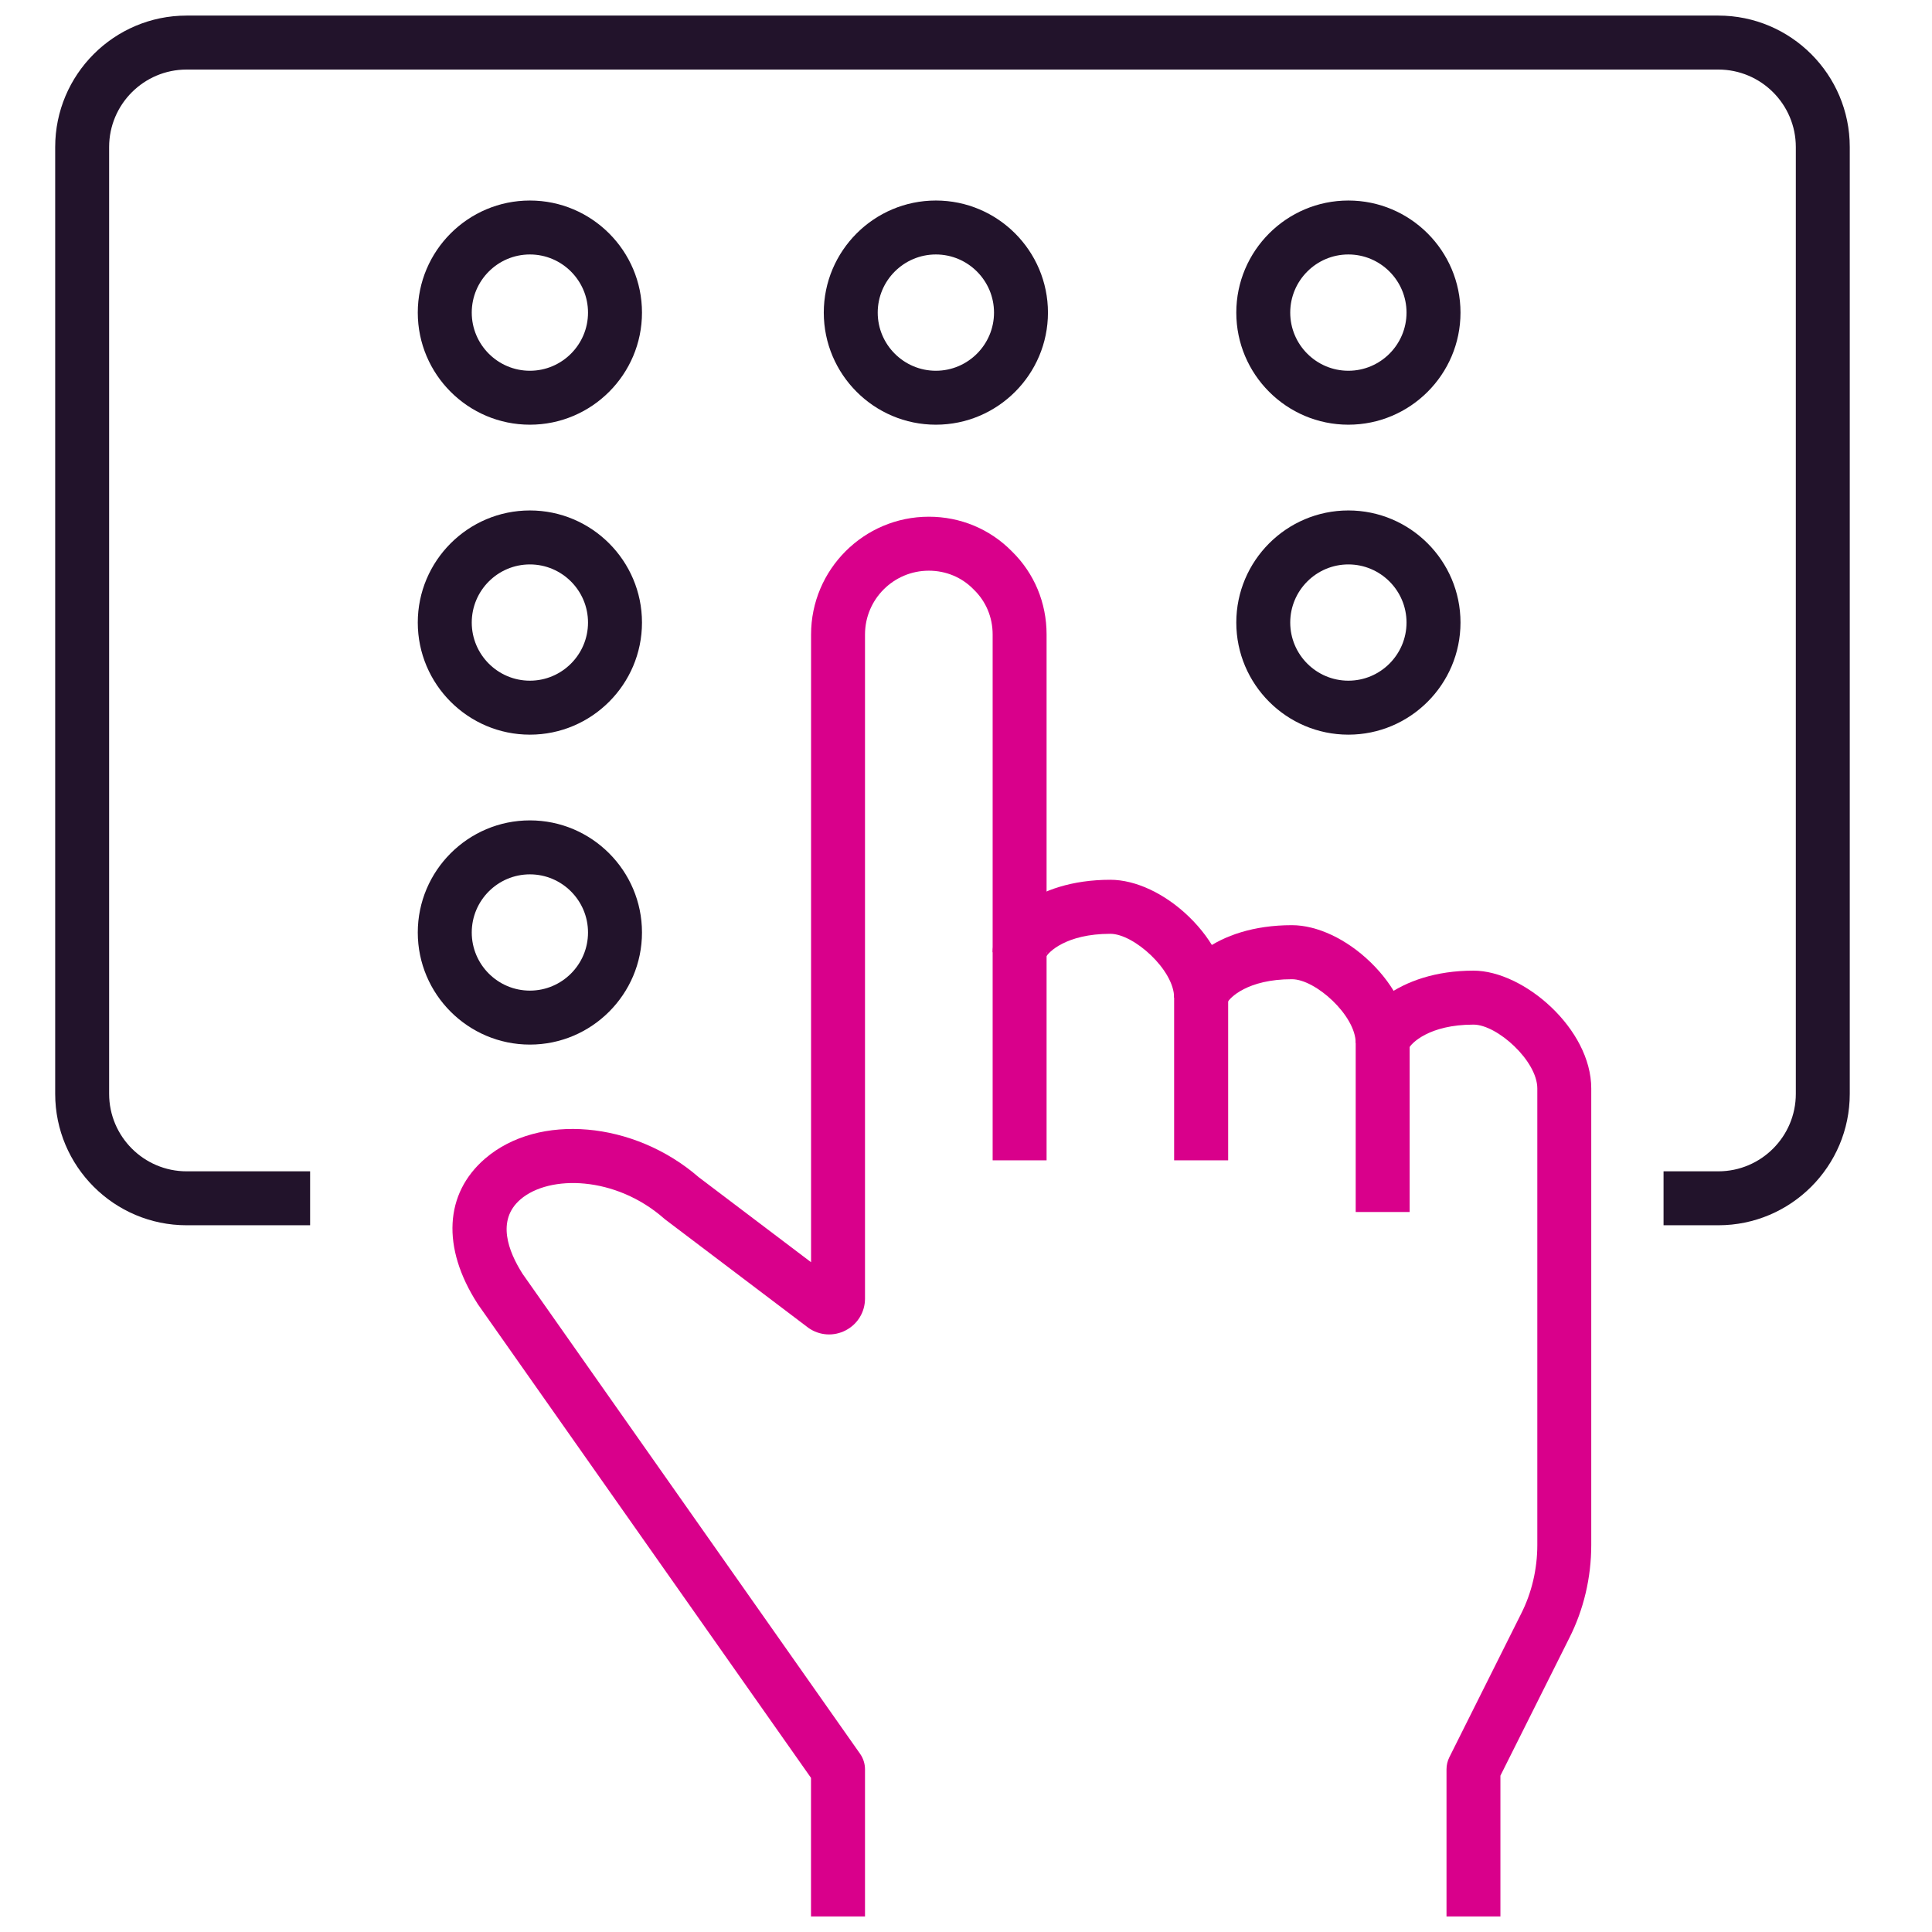 <svg width="62" height="62" viewBox="0 0 62 62" fill="none" xmlns="http://www.w3.org/2000/svg">
<path d="M39.411 37.236H37.679V32.015C37.679 31.132 36.391 29.967 35.632 29.967C34.205 29.967 33.632 30.565 33.558 30.725C33.558 30.725 33.584 30.666 33.586 30.558H31.855C31.855 29.582 33.17 28.233 35.634 28.233C36.443 28.233 37.385 28.675 38.151 29.415C38.954 30.19 39.413 31.136 39.413 32.013V37.233L39.411 37.236Z" fill="#D9008B"/>
<path d="M45.237 38.894H43.506V33.472C43.506 32.589 42.218 31.424 41.458 31.424C40.032 31.424 39.458 32.022 39.382 32.182C39.382 32.182 39.408 32.123 39.41 32.015H37.679C37.679 31.039 38.995 29.69 41.458 29.69C42.267 29.69 43.209 30.132 43.975 30.872C44.778 31.647 45.237 32.593 45.237 33.47V38.892V38.894Z" fill="#D9008B"/>
<path d="M48.152 61.5H46.42V56.779C46.42 56.645 46.451 56.513 46.511 56.392L48.814 51.788C49.154 51.117 49.334 50.355 49.334 49.582V34.929C49.334 34.045 48.046 32.881 47.286 32.881C45.862 32.881 45.286 33.481 45.21 33.643C45.21 33.643 45.238 33.582 45.238 33.472H43.507C43.507 32.522 44.853 31.149 47.286 31.149C48.901 31.149 51.065 33.017 51.065 34.929V49.582C51.065 50.628 50.821 51.658 50.36 52.567L48.15 56.983V61.5H48.152Z" fill="#D9008B"/>
<path d="M27.757 61.5H26.026V57.054L15.339 41.859C15.339 41.859 15.326 41.84 15.32 41.829C14.171 40.039 14.264 38.301 15.569 37.179C17.279 35.708 20.348 35.976 22.422 37.777L26.028 40.506V20.361C26.028 18.277 27.723 16.582 29.807 16.582C30.822 16.582 31.77 16.978 32.474 17.695C33.192 18.398 33.586 19.344 33.586 20.361V37.236H31.855V20.361C31.855 19.811 31.642 19.303 31.257 18.928C31.251 18.922 31.246 18.918 31.24 18.911C30.865 18.526 30.355 18.314 29.807 18.314C28.677 18.314 27.759 19.231 27.759 20.361V41.673C27.759 42.104 27.523 42.493 27.14 42.692C26.757 42.892 26.3 42.863 25.945 42.614C25.937 42.608 25.928 42.602 25.92 42.595L21.352 39.138C21.335 39.125 21.32 39.112 21.305 39.099C19.755 37.74 17.634 37.688 16.701 38.491C15.928 39.158 16.309 40.154 16.77 40.879L27.601 56.281C27.703 56.426 27.759 56.602 27.759 56.779V61.5H27.757Z" fill="#D9008B"/>
<path d="M43.271 13.629C41.288 13.629 39.674 12.015 39.674 10.032C39.674 8.049 41.288 6.435 43.271 6.435C45.254 6.435 46.869 8.049 46.869 10.032C46.869 12.015 45.254 13.629 43.271 13.629ZM43.271 8.166C42.243 8.166 41.405 9.004 41.405 10.032C41.405 11.06 42.243 11.898 43.271 11.898C44.299 11.898 45.137 11.06 45.137 10.032C45.137 9.004 44.299 8.166 43.271 8.166Z" fill="#22132B"/>
<path d="M30.033 13.629C28.05 13.629 26.436 12.015 26.436 10.032C26.436 8.049 28.05 6.435 30.033 6.435C32.016 6.435 33.63 8.049 33.63 10.032C33.63 12.015 32.016 13.629 30.033 13.629ZM30.033 8.166C29.005 8.166 28.167 9.004 28.167 10.032C28.167 11.06 29.005 11.898 30.033 11.898C31.061 11.898 31.899 11.06 31.899 10.032C31.899 9.004 31.061 8.166 30.033 8.166Z" fill="#22132B"/>
<path d="M17.005 13.629C15.022 13.629 13.407 12.015 13.407 10.032C13.407 8.049 15.022 6.435 17.005 6.435C18.987 6.435 20.602 8.049 20.602 10.032C20.602 12.015 18.987 13.629 17.005 13.629ZM17.005 8.166C15.976 8.166 15.139 9.004 15.139 10.032C15.139 11.06 15.976 11.898 17.005 11.898C18.033 11.898 18.87 11.06 18.87 10.032C18.87 9.004 18.033 8.166 17.005 8.166Z" fill="#22132B"/>
<path d="M17.005 23.576C15.022 23.576 13.407 21.961 13.407 19.978C13.407 17.996 15.022 16.381 17.005 16.381C18.987 16.381 20.602 17.996 20.602 19.978C20.602 21.961 18.987 23.576 17.005 23.576ZM17.005 18.113C15.976 18.113 15.139 18.95 15.139 19.978C15.139 21.006 15.976 21.844 17.005 21.844C18.033 21.844 18.87 21.006 18.87 19.978C18.87 18.95 18.033 18.113 17.005 18.113Z" fill="#22132B"/>
<path d="M43.271 23.576C41.288 23.576 39.674 21.961 39.674 19.978C39.674 17.996 41.288 16.381 43.271 16.381C45.254 16.381 46.869 17.996 46.869 19.978C46.869 21.961 45.254 23.576 43.271 23.576ZM43.271 18.113C42.243 18.113 41.405 18.95 41.405 19.978C41.405 21.006 42.243 21.844 43.271 21.844C44.299 21.844 45.137 21.006 45.137 19.978C45.137 18.95 44.299 18.113 43.271 18.113Z" fill="#22132B"/>
<path d="M17.005 33.522C15.022 33.522 13.407 31.907 13.407 29.925C13.407 27.942 15.022 26.327 17.005 26.327C18.987 26.327 20.602 27.942 20.602 29.925C20.602 31.907 18.987 33.522 17.005 33.522ZM17.005 28.059C15.976 28.059 15.139 28.896 15.139 29.925C15.139 30.953 15.976 31.79 17.005 31.79C18.033 31.79 18.87 30.953 18.87 29.925C18.87 28.896 18.033 28.059 17.005 28.059Z" fill="#22132B"/>
<path d="M55.143 0.5H5.989C3.662 0.5 1.771 2.392 1.771 4.719V35.102C1.771 37.429 3.662 39.32 5.989 39.32H9.952V37.589H5.989C4.619 37.589 3.502 36.474 3.502 35.102V4.719C3.502 3.348 4.617 2.232 5.989 2.232H55.143C56.513 2.232 57.63 3.346 57.63 4.719V35.102C57.63 36.472 56.515 37.589 55.143 37.589H53.385V39.32H55.143C57.47 39.32 59.361 37.429 59.361 35.102V4.719C59.361 2.392 57.47 0.5 55.143 0.5Z" fill="#22132B"/>
</svg>
